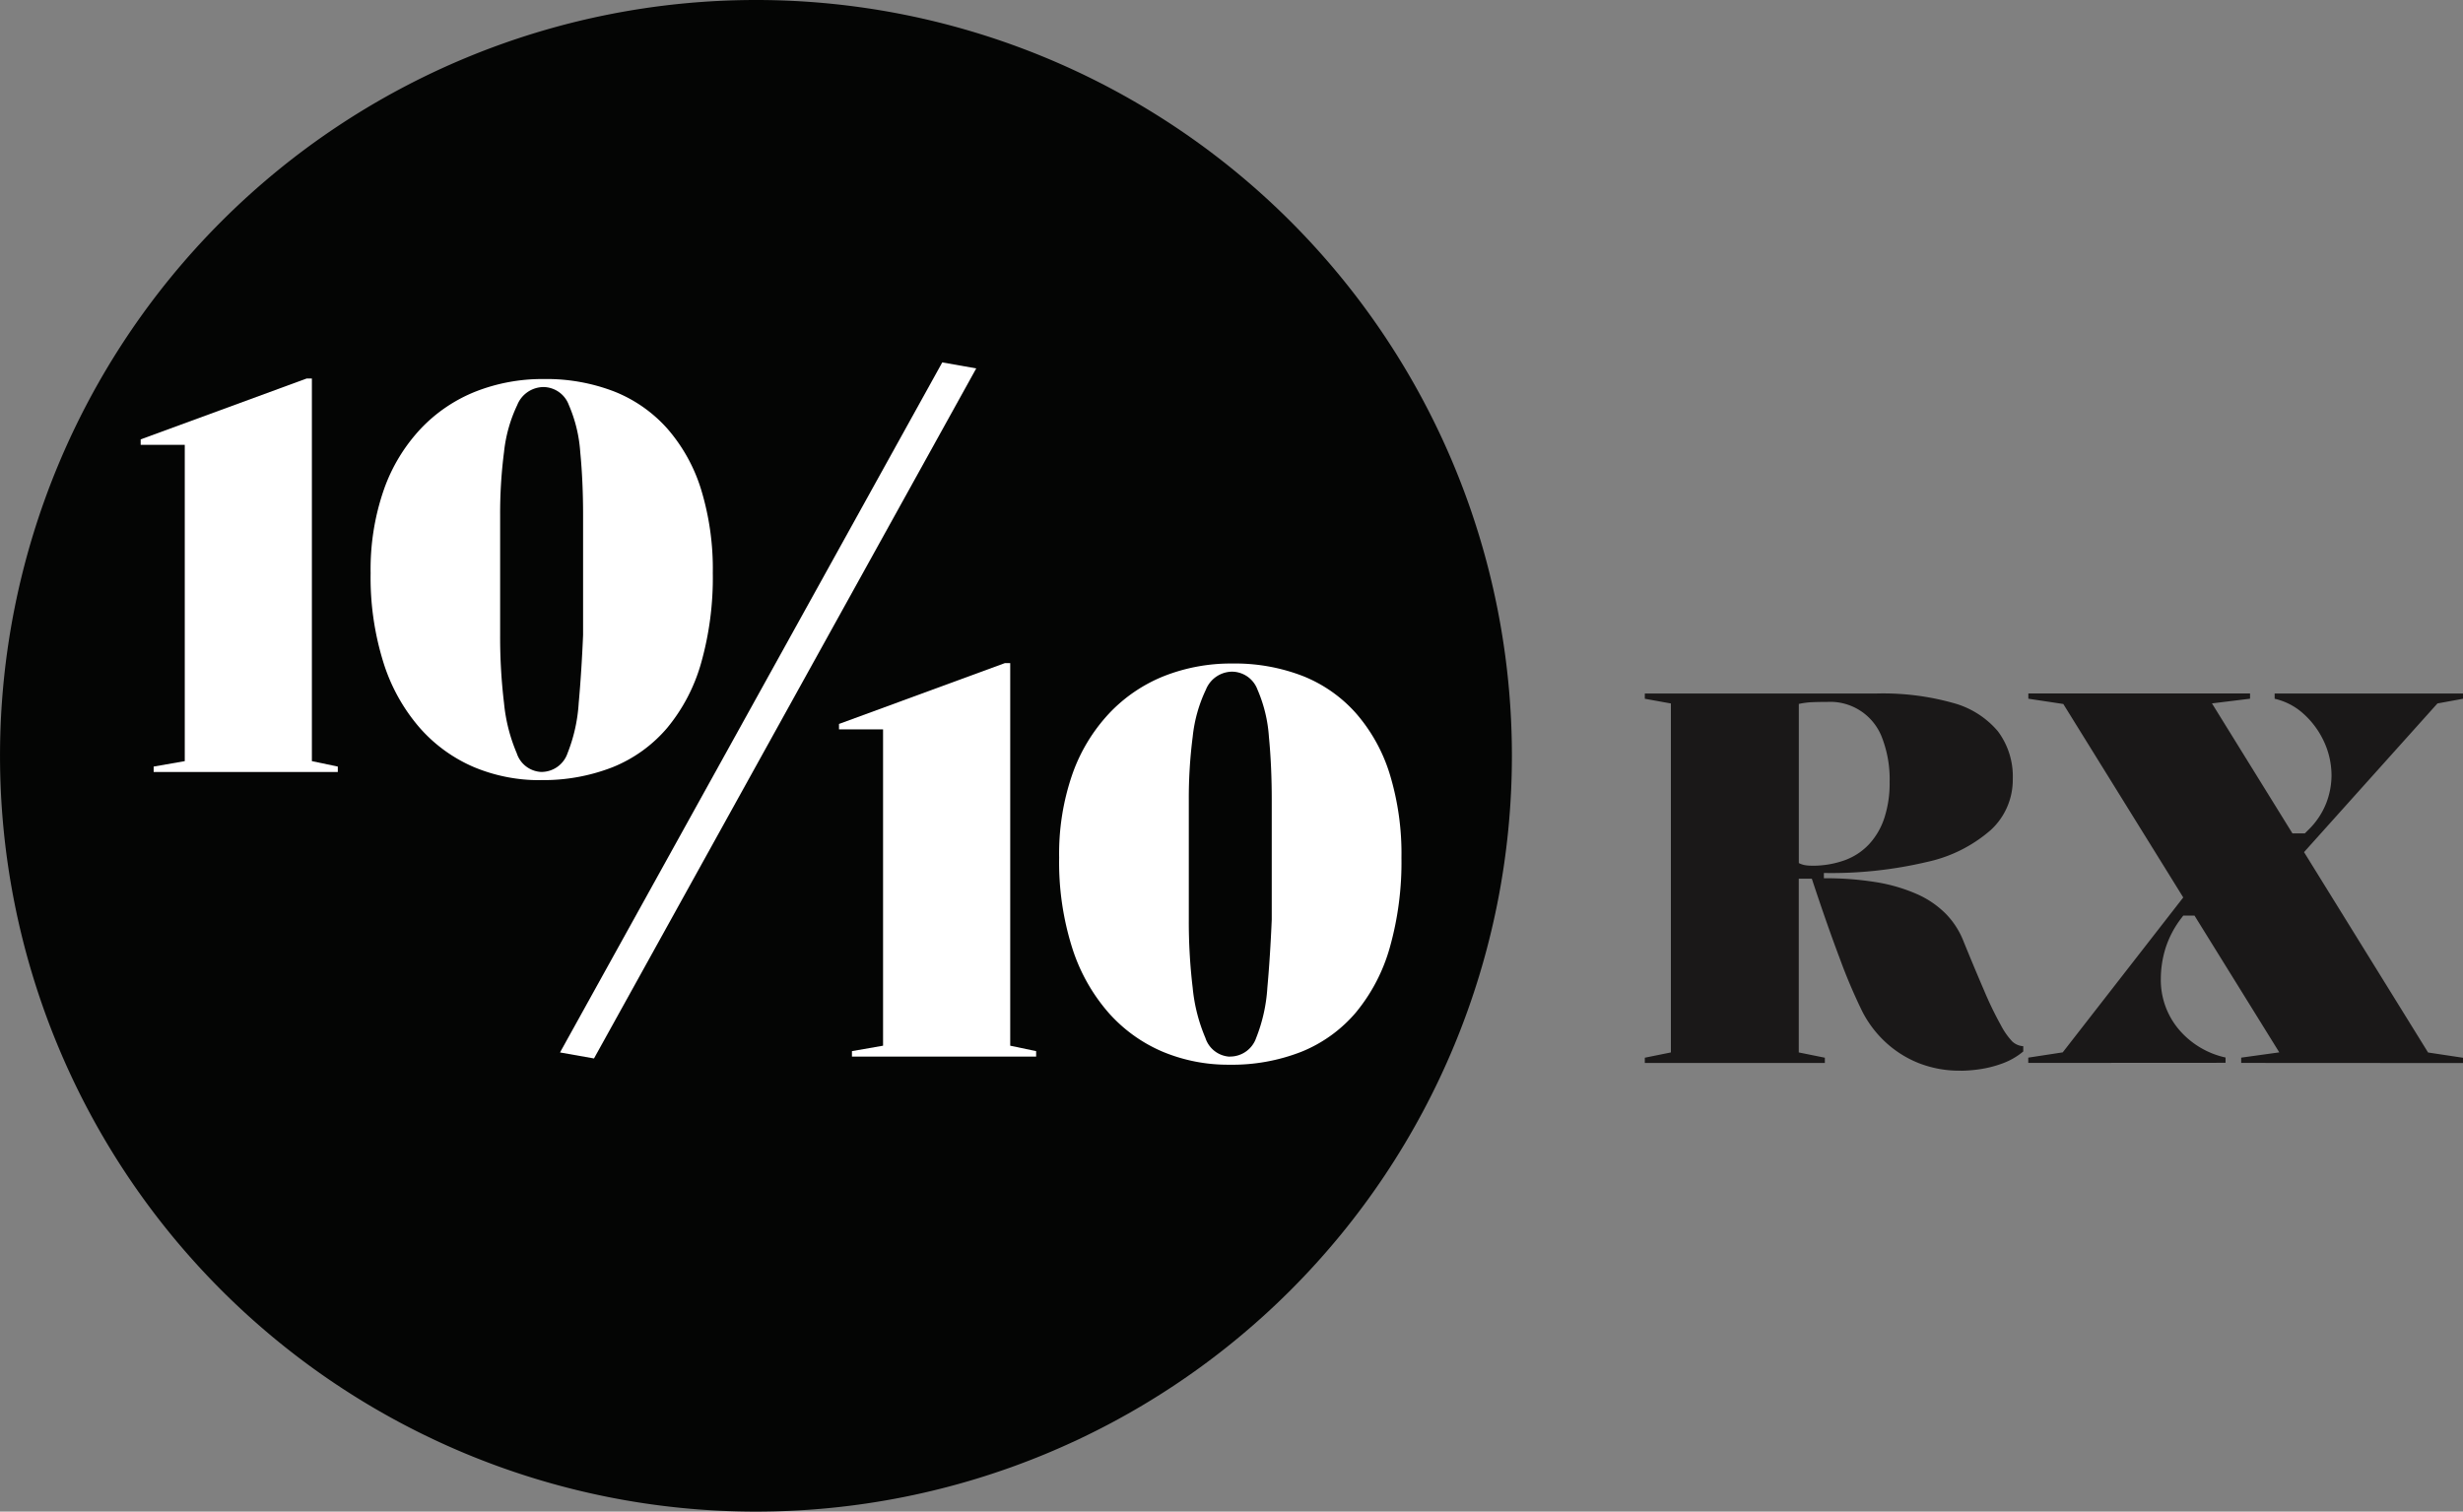 <?xml version="1.0" encoding="UTF-8"?> <svg xmlns="http://www.w3.org/2000/svg" xmlns:xlink="http://www.w3.org/1999/xlink" width="139.968" height="85.919" viewBox="0 0 139.968 85.919"><rect x="0" y="0" width="139.968" height="85.919" fill="#808080" stroke="none"/><defs><clipPath id="clip-path"><rect id="Rectangle_13620" data-name="Rectangle 13620" width="139.968" height="85.919" fill="none"></rect></clipPath></defs><g id="Group_43144" data-name="Group 43144" clip-path="url(#clip-path)"><path id="Path_16737" data-name="Path 16737" d="M85.919,42.959A42.959,42.959,0,1,1,42.959,0,42.959,42.959,0,0,1,85.919,42.959" transform="translate(0 0)" fill="#040504"></path><path id="Path_16738" data-name="Path 16738" d="M98.711,55.5a6.32,6.32,0,0,1-2.372-.429,6.078,6.078,0,0,1-1.883-1.186,6.267,6.267,0,0,1-1.319-1.735,30.9,30.9,0,0,1-1.275-2.995q-.741-1.958-1.6-4.567h-.742v9.875l1.482.3v.3H80.771v-.3l1.482-.3V34.628l-1.482-.267v-.3h13.2a14.744,14.744,0,0,1,4.3.533,5.045,5.045,0,0,1,2.566,1.617,4.281,4.281,0,0,1,.845,2.713,3.875,3.875,0,0,1-1.245,2.892,8.107,8.107,0,0,1-3.648,1.824,23.583,23.583,0,0,1-5.842.623v.3a17.784,17.784,0,0,1,2.965.222,9.544,9.544,0,0,1,2.3.668,5.341,5.341,0,0,1,1.661,1.127,4.669,4.669,0,0,1,1.023,1.6q.653,1.6,1.172,2.8a19.686,19.686,0,0,0,.933,1.927,4.11,4.11,0,0,0,.653.935,1.008,1.008,0,0,0,.623.266v.3a3.974,3.974,0,0,1-1.186.682,6.471,6.471,0,0,1-1.274.326,7.907,7.907,0,0,1-1.1.088M90.23,43.85a5.394,5.394,0,0,0,1.9-.311,3.575,3.575,0,0,0,1.393-.919,4.058,4.058,0,0,0,.86-1.484,6.31,6.31,0,0,0,.3-2.031,6.563,6.563,0,0,0-.415-2.49,3.145,3.145,0,0,0-3.113-2.076c-.317,0-.6.006-.846.015a4.6,4.6,0,0,0-.786.1V43.7a1.261,1.261,0,0,0,.355.119,2.188,2.188,0,0,0,.356.029" transform="translate(12.701 5.356)" fill="#1a1818"></path><path id="Path_16739" data-name="Path 16739" d="M111.7,55.059v-.3l2.165-.3L101.591,34.658l-1.987-.3v-.3h12.6v.3l-2.165.266L122.32,54.466l1.987.3v.3Zm-12.1,0v-.3l1.958-.3,7.058-9.074.771,1.3h-.979l-.089.119a5.586,5.586,0,0,0-.919,1.735,5.914,5.914,0,0,0-.267,1.735,4.358,4.358,0,0,0,.994,2.847,4.833,4.833,0,0,0,2.684,1.631v.3Zm14.709-13.047h1.009l.177-.178a4.338,4.338,0,0,0,1.038-1.541,4.434,4.434,0,0,0,.3-1.543,4.578,4.578,0,0,0-.429-1.957,4.84,4.84,0,0,0-1.157-1.572,3.611,3.611,0,0,0-1.646-.86v-.3h10.706v.3l-1.454.266-7.77,8.66Z" transform="translate(15.663 5.356)" fill="#1a1818"></path><path id="Path_16740" data-name="Path 16740" d="M7.646,40.957v-.309l1.768-.309V22.36H6.908v-.309l9.43-3.459h.3V40.339l1.473.309v.309Z" transform="translate(1.086 2.923)" fill="#fff"></path><path id="Path_16741" data-name="Path 16741" d="M27.863,41.416a9.626,9.626,0,0,1-3.788-.741A8.585,8.585,0,0,1,21,38.451a10.369,10.369,0,0,1-2.062-3.692,16.136,16.136,0,0,1-.737-5.113,13.77,13.77,0,0,1,.752-4.742,9.806,9.806,0,0,1,2.092-3.459,8.74,8.74,0,0,1,3.123-2.117,10.373,10.373,0,0,1,3.874-.711,10.678,10.678,0,0,1,4.008.711,7.967,7.967,0,0,1,3.02,2.117A9.529,9.529,0,0,1,36.983,24.9a15.451,15.451,0,0,1,.663,4.742,17.821,17.821,0,0,1-.663,5.113,10.072,10.072,0,0,1-1.93,3.692,7.966,7.966,0,0,1-3.079,2.224,10.778,10.778,0,0,1-4.111.741m.029-.463a1.57,1.57,0,0,0,1.5-1.066,9.241,9.241,0,0,0,.633-2.842q.161-1.776.25-3.877v-6.8q0-1.946-.162-3.6a8.114,8.114,0,0,0-.648-2.672,1.556,1.556,0,0,0-1.458-1.02,1.621,1.621,0,0,0-1.473,1.02,8.2,8.2,0,0,0-.752,2.672,27.283,27.283,0,0,0-.221,3.6v6.8a31.579,31.579,0,0,0,.221,3.877,9.587,9.587,0,0,0,.722,2.842,1.539,1.539,0,0,0,1.385,1.066" transform="translate(2.861 2.927)" fill="#fff"></path><path id="Path_16742" data-name="Path 16742" d="M27.5,57.021,49.222,17.8l1.931.341L29.431,57.362Z" transform="translate(4.325 2.799)" fill="#fff"></path><path id="Path_16743" data-name="Path 16743" d="M41.936,54.933v-.309l1.768-.309V36.336H41.2v-.309l9.43-3.459h.3V54.315l1.473.309v.309Z" transform="translate(6.479 5.121)" fill="#fff"></path><path id="Path_16744" data-name="Path 16744" d="M61.675,55.392a9.624,9.624,0,0,1-3.787-.741,8.585,8.585,0,0,1-3.079-2.224,10.369,10.369,0,0,1-2.062-3.692,16.137,16.137,0,0,1-.737-5.113,13.8,13.8,0,0,1,.751-4.742,9.825,9.825,0,0,1,2.093-3.459A8.74,8.74,0,0,1,57.978,33.3a10.373,10.373,0,0,1,3.874-.711,10.678,10.678,0,0,1,4.008.711,7.967,7.967,0,0,1,3.02,2.117A9.529,9.529,0,0,1,70.8,38.88a15.487,15.487,0,0,1,.663,4.742,17.862,17.862,0,0,1-.663,5.113,10.072,10.072,0,0,1-1.93,3.692,7.966,7.966,0,0,1-3.079,2.224,10.78,10.78,0,0,1-4.112.741m.03-.463a1.57,1.57,0,0,0,1.5-1.066,9.241,9.241,0,0,0,.633-2.842q.161-1.776.25-3.877v-6.8q0-1.946-.162-3.6a8.114,8.114,0,0,0-.648-2.672,1.556,1.556,0,0,0-1.458-1.02,1.621,1.621,0,0,0-1.473,1.02A8.2,8.2,0,0,0,59.6,36.75a27.283,27.283,0,0,0-.221,3.6v6.8a31.566,31.566,0,0,0,.221,3.877,9.587,9.587,0,0,0,.722,2.842,1.539,1.539,0,0,0,1.385,1.066" transform="translate(8.179 5.125)" fill="#fff"></path></g></svg> 
